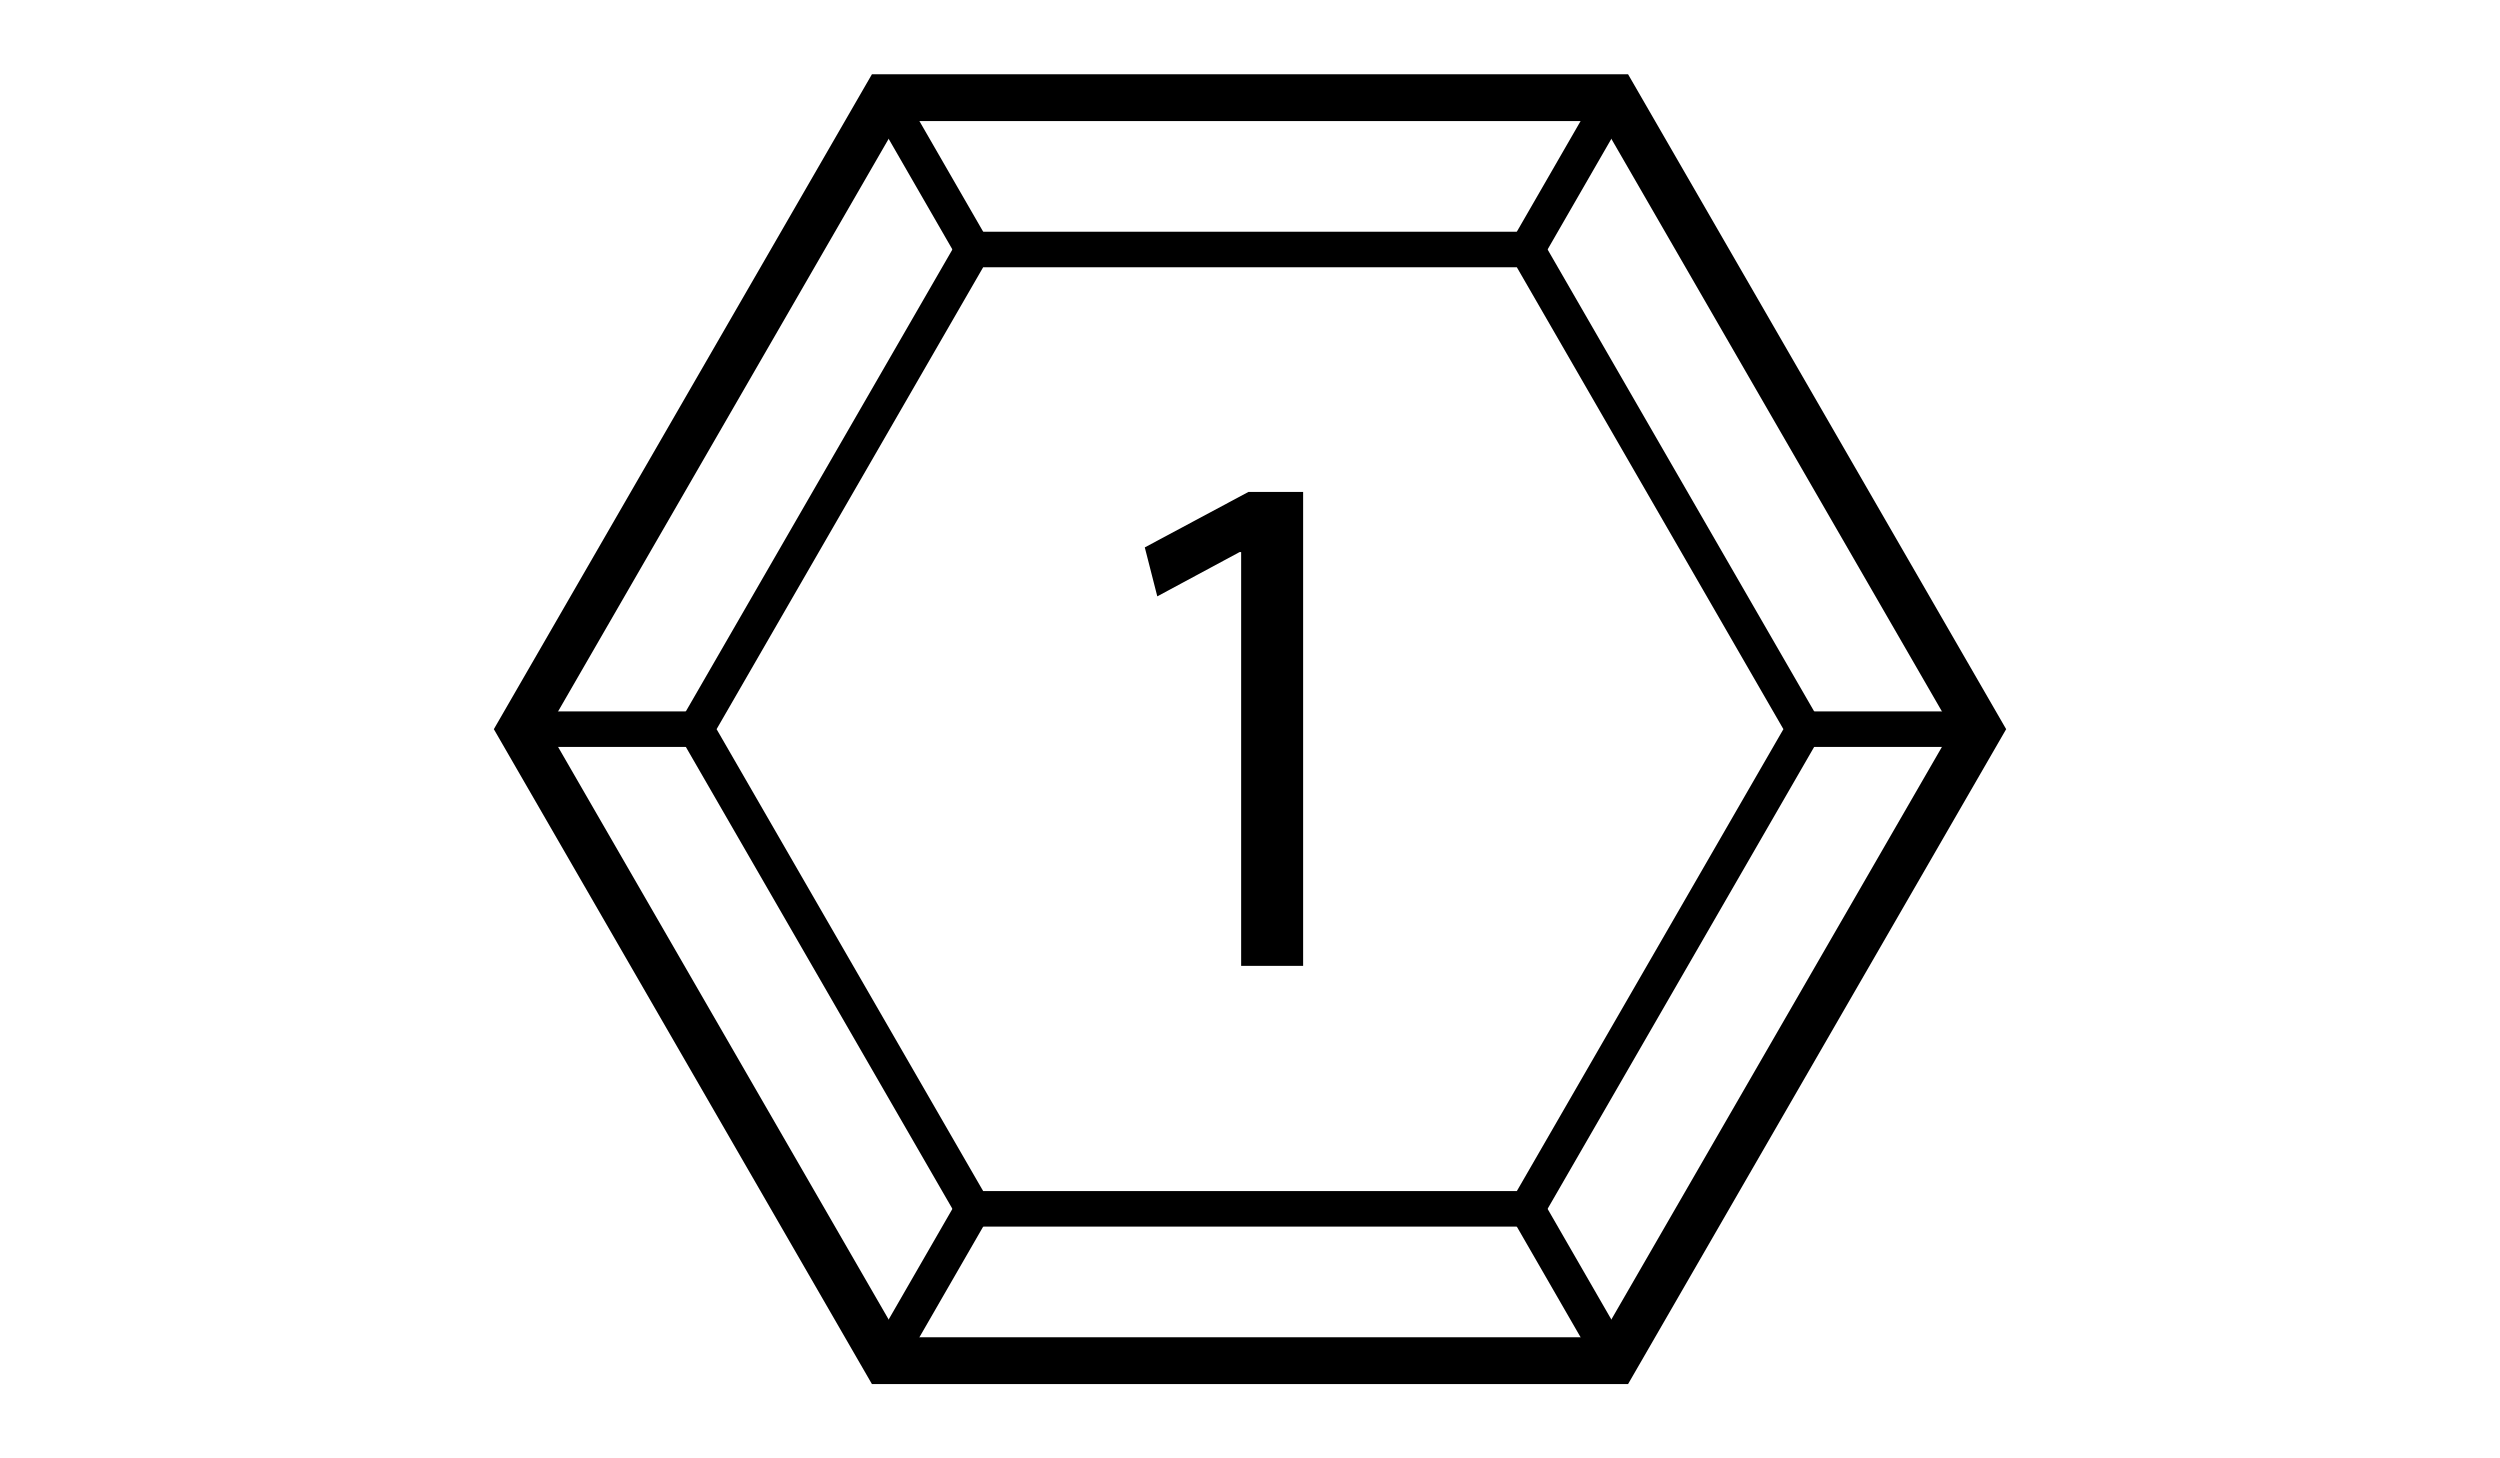 <?xml version="1.0" encoding="utf-8"?>
<!-- Generator: Adobe Illustrator 17.1.0, SVG Export Plug-In . SVG Version: 6.00 Build 0)  -->
<!DOCTYPE svg PUBLIC "-//W3C//DTD SVG 1.1//EN" "http://www.w3.org/Graphics/SVG/1.1/DTD/svg11.dtd">
<svg version="1.1" id="Layer_1" xmlns="http://www.w3.org/2000/svg" xmlns:xlink="http://www.w3.org/1999/xlink" x="0px" y="0px"
	 viewBox="0 0 960 560" enable-background="new 0 0 960 560" xml:space="preserve">
<g>
	<polygon fill="none" stroke="#000000" stroke-width="17.954" stroke-miterlimit="10" points="340,522.5 200,280 340,37.5 
		620,37.5 760,280 620,522.5 	"/>
	<polygon fill="none" stroke="#000000" stroke-width="13.638" stroke-miterlimit="10" points="373.6,464.2 267.3,280 373.6,95.8 
		586.4,95.8 692.7,280 586.4,464.2 	"/>
	<line fill="none" stroke="#000000" stroke-width="13.639" stroke-miterlimit="10" x1="692.7" y1="280" x2="760" y2="280"/>
	<line fill="none" stroke="#000000" stroke-width="13.639" stroke-miterlimit="10" x1="267.3" y1="280" x2="200" y2="280"/>
	<line fill="none" stroke="#000000" stroke-width="13.639" stroke-miterlimit="10" x1="373.6" y1="95.8" x2="340" y2="37.5"/>
	<line fill="none" stroke="#000000" stroke-width="13.639" stroke-miterlimit="10" x1="586.4" y1="95.8" x2="620" y2="37.5"/>
	<line fill="none" stroke="#000000" stroke-width="13.639" stroke-miterlimit="10" x1="586.4" y1="464.2" x2="620" y2="522.5"/>
	<line fill="none" stroke="#000000" stroke-width="13.639" stroke-miterlimit="10" x1="373.6" y1="464.2" x2="340" y2="522.5"/>
</g>
<g>
	<path d="M476.6,212H476L444.4,229l-4.8-18.8l39.8-21.3h21v182h-23.8V212z"/>
</g>
</svg>

